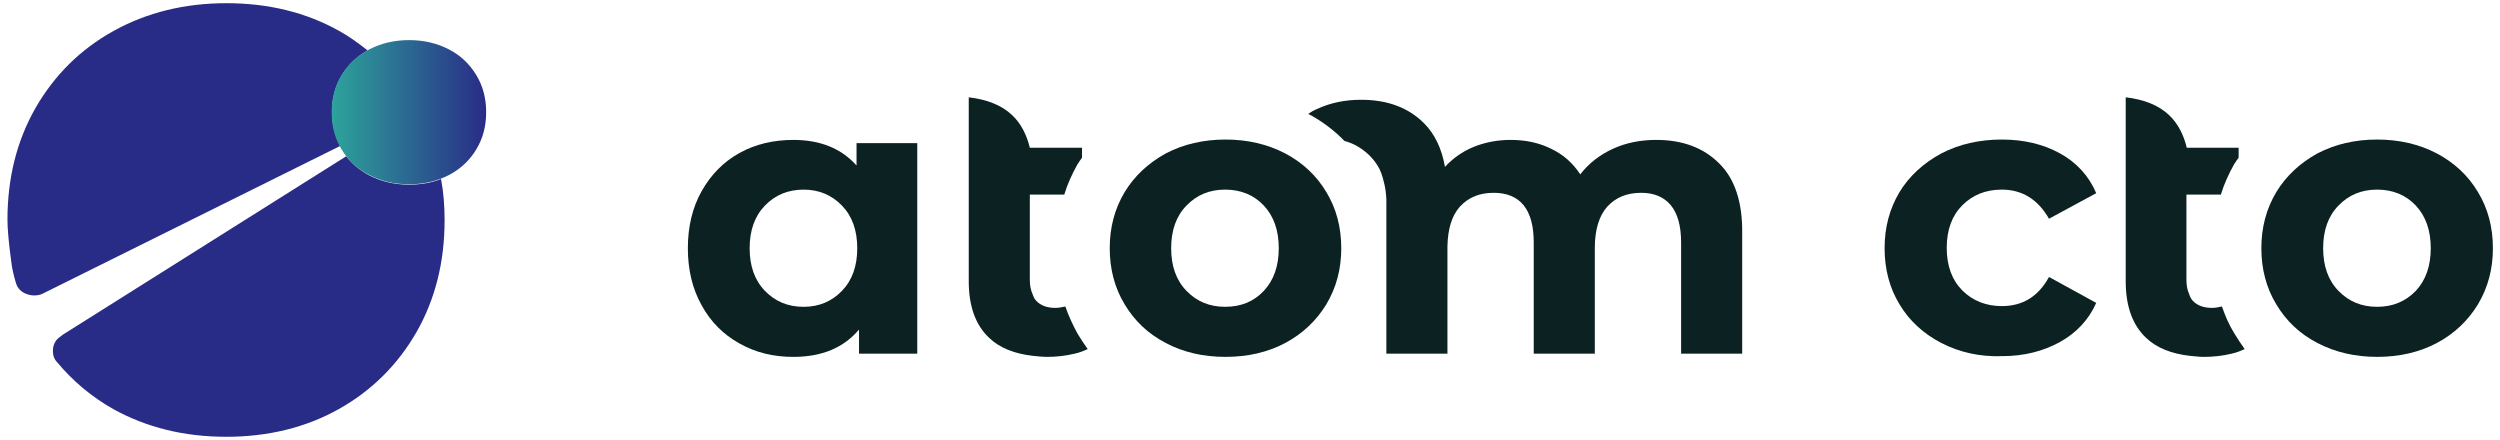 <svg width="176" height="31" viewBox="0 0 176 31" fill="none" xmlns="http://www.w3.org/2000/svg">
<path d="M64.575 10.075V24.9H60.475V23.2C59.4 24.475 57.875 25.125 55.85 25.125C54.45 25.125 53.2 24.825 52.05 24.175C50.925 23.55 50.025 22.65 49.4 21.5C48.75 20.35 48.425 19 48.425 17.475C48.425 15.95 48.75 14.6 49.4 13.45C50.05 12.3 50.925 11.4 52.05 10.775C53.175 10.15 54.45 9.85 55.85 9.85C57.75 9.85 59.225 10.45 60.3 11.65V10.075H64.575ZM59.275 20.475C60 19.725 60.35 18.725 60.35 17.475C60.35 16.225 60 15.225 59.275 14.475C58.55 13.725 57.65 13.35 56.575 13.35C55.475 13.35 54.575 13.725 53.85 14.475C53.125 15.225 52.775 16.225 52.775 17.475C52.775 18.725 53.125 19.725 53.85 20.475C54.575 21.225 55.475 21.6 56.575 21.6C57.65 21.6 58.55 21.225 59.275 20.475Z" fill="#0C2222"/>
<path d="M136.675 24.149C135.425 23.499 134.425 22.599 133.725 21.424C133.025 20.274 132.675 18.949 132.675 17.474C132.675 15.999 133.025 14.699 133.725 13.524C134.425 12.374 135.425 11.474 136.675 10.799C137.925 10.149 139.35 9.824 140.925 9.824C142.475 9.824 143.85 10.149 145.025 10.799C146.2 11.449 147.05 12.374 147.575 13.599L144.25 15.399C143.475 14.049 142.375 13.349 140.925 13.349C139.8 13.349 138.875 13.724 138.15 14.449C137.425 15.174 137.05 16.174 137.05 17.449C137.05 18.724 137.425 19.724 138.15 20.449C138.875 21.174 139.825 21.549 140.925 21.549C142.4 21.549 143.5 20.874 144.25 19.499L147.575 21.324C147.05 22.499 146.2 23.424 145.025 24.074C143.85 24.724 142.5 25.074 140.925 25.074C139.35 25.124 137.95 24.799 136.675 24.149Z" fill="#0C2222"/>
<path d="M163.15 24.149C161.9 23.499 160.95 22.599 160.25 21.424C159.55 20.274 159.2 18.949 159.2 17.474C159.2 15.999 159.55 14.699 160.25 13.524C160.95 12.374 161.925 11.474 163.15 10.799C164.4 10.149 165.8 9.824 167.35 9.824C168.9 9.824 170.3 10.149 171.55 10.799C172.775 11.449 173.75 12.349 174.45 13.524C175.15 14.674 175.5 15.999 175.5 17.474C175.5 18.949 175.15 20.249 174.45 21.424C173.75 22.574 172.775 23.499 171.55 24.149C170.325 24.799 168.925 25.124 167.35 25.124C165.8 25.124 164.4 24.799 163.15 24.149ZM170.075 20.474C170.775 19.724 171.125 18.724 171.125 17.474C171.125 16.224 170.775 15.224 170.075 14.474C169.375 13.724 168.45 13.349 167.35 13.349C166.25 13.349 165.35 13.724 164.625 14.474C163.9 15.224 163.55 16.224 163.55 17.474C163.55 18.724 163.9 19.724 164.625 20.474C165.35 21.224 166.25 21.599 167.35 21.599C168.45 21.599 169.35 21.224 170.075 20.474Z" fill="#0C2222"/>
<path d="M82.075 24.149C80.825 23.499 79.875 22.599 79.175 21.424C78.475 20.274 78.125 18.949 78.125 17.474C78.125 15.999 78.475 14.699 79.175 13.524C79.875 12.374 80.85 11.474 82.075 10.799C83.325 10.149 84.725 9.824 86.275 9.824C87.825 9.824 89.225 10.149 90.475 10.799C91.7 11.449 92.675 12.349 93.375 13.524C94.075 14.674 94.425 15.999 94.425 17.474C94.425 18.949 94.075 20.249 93.375 21.424C92.675 22.574 91.7 23.499 90.475 24.149C89.25 24.799 87.85 25.124 86.275 25.124C84.7 25.124 83.3 24.799 82.075 24.149ZM88.975 20.474C89.675 19.724 90.025 18.724 90.025 17.474C90.025 16.224 89.675 15.224 88.975 14.474C88.275 13.724 87.35 13.349 86.25 13.349C85.15 13.349 84.25 13.724 83.525 14.474C82.8 15.224 82.45 16.224 82.45 17.474C82.45 18.724 82.8 19.724 83.525 20.474C84.25 21.224 85.15 21.599 86.25 21.599C87.375 21.599 88.275 21.224 88.975 20.474Z" fill="#0C2222"/>
<path d="M121.025 11.499C119.925 10.399 118.45 9.849 116.6 9.849C115.5 9.849 114.475 10.049 113.55 10.474C112.625 10.899 111.85 11.499 111.25 12.274C110.725 11.474 110.05 10.874 109.2 10.474C108.35 10.049 107.4 9.849 106.35 9.849C105.4 9.849 104.525 10.024 103.725 10.349C102.95 10.674 102.275 11.149 101.725 11.749C101.5 10.449 101 9.424 100.25 8.674C99.15 7.574 97.675 7.024 95.825 7.024C94.725 7.024 93.7 7.224 92.775 7.649C92.525 7.749 92.3 7.874 92.1 8.024C92.175 8.074 92.275 8.099 92.35 8.149C93.225 8.649 94 9.249 94.65 9.924C94.925 9.999 95.2 10.099 95.475 10.249C96.1 10.599 96.6 11.049 96.975 11.649C97.2 11.999 97.325 12.399 97.425 12.824C97.525 13.174 97.575 13.574 97.6 14.024C97.6 14.074 97.6 14.124 97.6 14.174V24.899H101.9V22.124V17.349C101.925 16.124 102.2 15.199 102.775 14.549C103.375 13.899 104.15 13.574 105.15 13.574C107.025 13.574 107.975 14.749 107.975 17.074V24.899H112.275V17.449C112.275 16.174 112.575 15.199 113.15 14.549C113.75 13.899 114.525 13.574 115.55 13.574C116.45 13.574 117.15 13.874 117.625 14.449C118.1 15.024 118.35 15.899 118.35 17.074V24.899H122.65V16.399C122.675 14.224 122.125 12.574 121.025 11.499Z" fill="#0C2222"/>
<path d="M75 21.575C74.775 21.625 74.55 21.675 74.3 21.675C73.7 21.675 73.25 21.5 72.95 21.175C72.825 21.05 72.75 20.875 72.7 20.725C72.575 20.45 72.5 20.125 72.5 19.725V13.7H72.7H74.925C75.15 12.95 75.475 12.25 75.85 11.575C75.95 11.4 76.075 11.25 76.175 11.1V10.4H72.5C72.275 9.475 71.875 8.7 71.275 8.125C70.525 7.4 69.475 7 68.2 6.85V11.175V18.2V19.8C68.2 21.55 68.675 22.875 69.625 23.775C70.375 24.5 71.425 24.9 72.7 25.05C73.025 25.075 73.375 25.125 73.725 25.125C74.375 25.125 75.025 25.05 75.65 24.9C76 24.825 76.3 24.7 76.575 24.575C76.325 24.225 76.075 23.85 75.85 23.475C75.5 22.825 75.225 22.225 75 21.575Z" fill="#0C2222"/>
<path d="M156.425 21.575C156.2 21.625 155.975 21.675 155.725 21.675C155.125 21.675 154.675 21.5 154.375 21.175C154.25 21.05 154.175 20.875 154.125 20.725C154 20.45 153.925 20.125 153.925 19.725V13.7H154.125H156.35C156.575 12.95 156.9 12.25 157.275 11.575C157.375 11.4 157.5 11.25 157.6 11.1V10.4H153.95C153.725 9.475 153.325 8.7 152.725 8.125C151.975 7.4 150.925 7 149.65 6.85V11.175V18.2V19.8C149.65 21.55 150.125 22.875 151.075 23.775C151.825 24.5 152.875 24.9 154.15 25.05C154.475 25.075 154.825 25.125 155.175 25.125C155.825 25.125 156.475 25.05 157.1 24.9C157.45 24.825 157.75 24.7 158.025 24.575C157.775 24.225 157.525 23.85 157.3 23.475C156.9 22.825 156.65 22.225 156.425 21.575Z" fill="#0C2222"/>
<path d="M26 12.35C25.35 12 24.8 11.55 24.375 11L4.4 23.575L4.375 23.6C4.375 23.6 4 23.85 3.9 24.05C3.775 24.25 3.725 24.45 3.725 24.7C3.725 24.95 3.775 25.175 3.9 25.35C3.925 25.4 4 25.475 4 25.475C5.1 26.8 6.425 27.925 7.975 28.8C10.325 30.1 12.975 30.75 15.925 30.75C18.875 30.75 21.525 30.1 23.85 28.8C26.175 27.5 28 25.675 29.325 23.375C30.65 21.05 31.3 18.425 31.3 15.5C31.3 14.5 31.225 13.525 31.05 12.6C30.375 12.875 29.625 13 28.8 13C27.775 13 26.825 12.775 26 12.35Z" fill="#292C87"/>
<path d="M24.075 5.275C24.525 4.55 25.125 3.975 25.875 3.55C25.25 3.05 24.6 2.575 23.875 2.175C21.55 0.875 18.9 0.225 15.95 0.225C13 0.225 10.35 0.875 8 2.175C5.65 3.475 3.825 5.3 2.5 7.6C1.175 9.925 0.525 12.55 0.525 15.475C0.525 16.65 0.85 18.825 0.85 18.825C0.85 18.825 0.975 19.45 1.1 19.85C1.1 19.875 1.175 20.075 1.2 20.125L1.225 20.175C1.35 20.375 1.5 20.525 1.7 20.625C1.9 20.725 2.15 20.8 2.4 20.8C2.65 20.8 2.9 20.75 3.1 20.625L23.95 10.275C23.575 9.55 23.375 8.775 23.375 7.875C23.375 6.925 23.6 6.05 24.075 5.275Z" fill="#292C87"/>
<path d="M33.525 5.274C33.05 4.499 32.425 3.899 31.6 3.474C30.775 3.049 29.85 2.824 28.8 2.824C27.75 2.824 26.825 3.049 26 3.474C25.175 3.899 24.525 4.524 24.05 5.274C23.575 6.049 23.35 6.924 23.35 7.899C23.35 8.874 23.575 9.749 24.05 10.524C24.525 11.299 25.15 11.899 26 12.324C26.825 12.749 27.75 12.974 28.8 12.974C29.85 12.974 30.775 12.749 31.6 12.324C32.425 11.899 33.075 11.274 33.525 10.524C34 9.749 34.225 8.874 34.225 7.899C34.225 6.924 34 6.049 33.525 5.274Z" fill="url(#paint0_linear_117_32067)"/>
<defs>
<linearGradient id="paint0_linear_117_32067" x1="23.368" y1="7.912" x2="34.228" y2="7.912" gradientUnits="userSpaceOnUse">
<stop stop-color="#2DA39B"/>
<stop offset="1" stop-color="#292C87"/>
</linearGradient>
</defs>
</svg>
